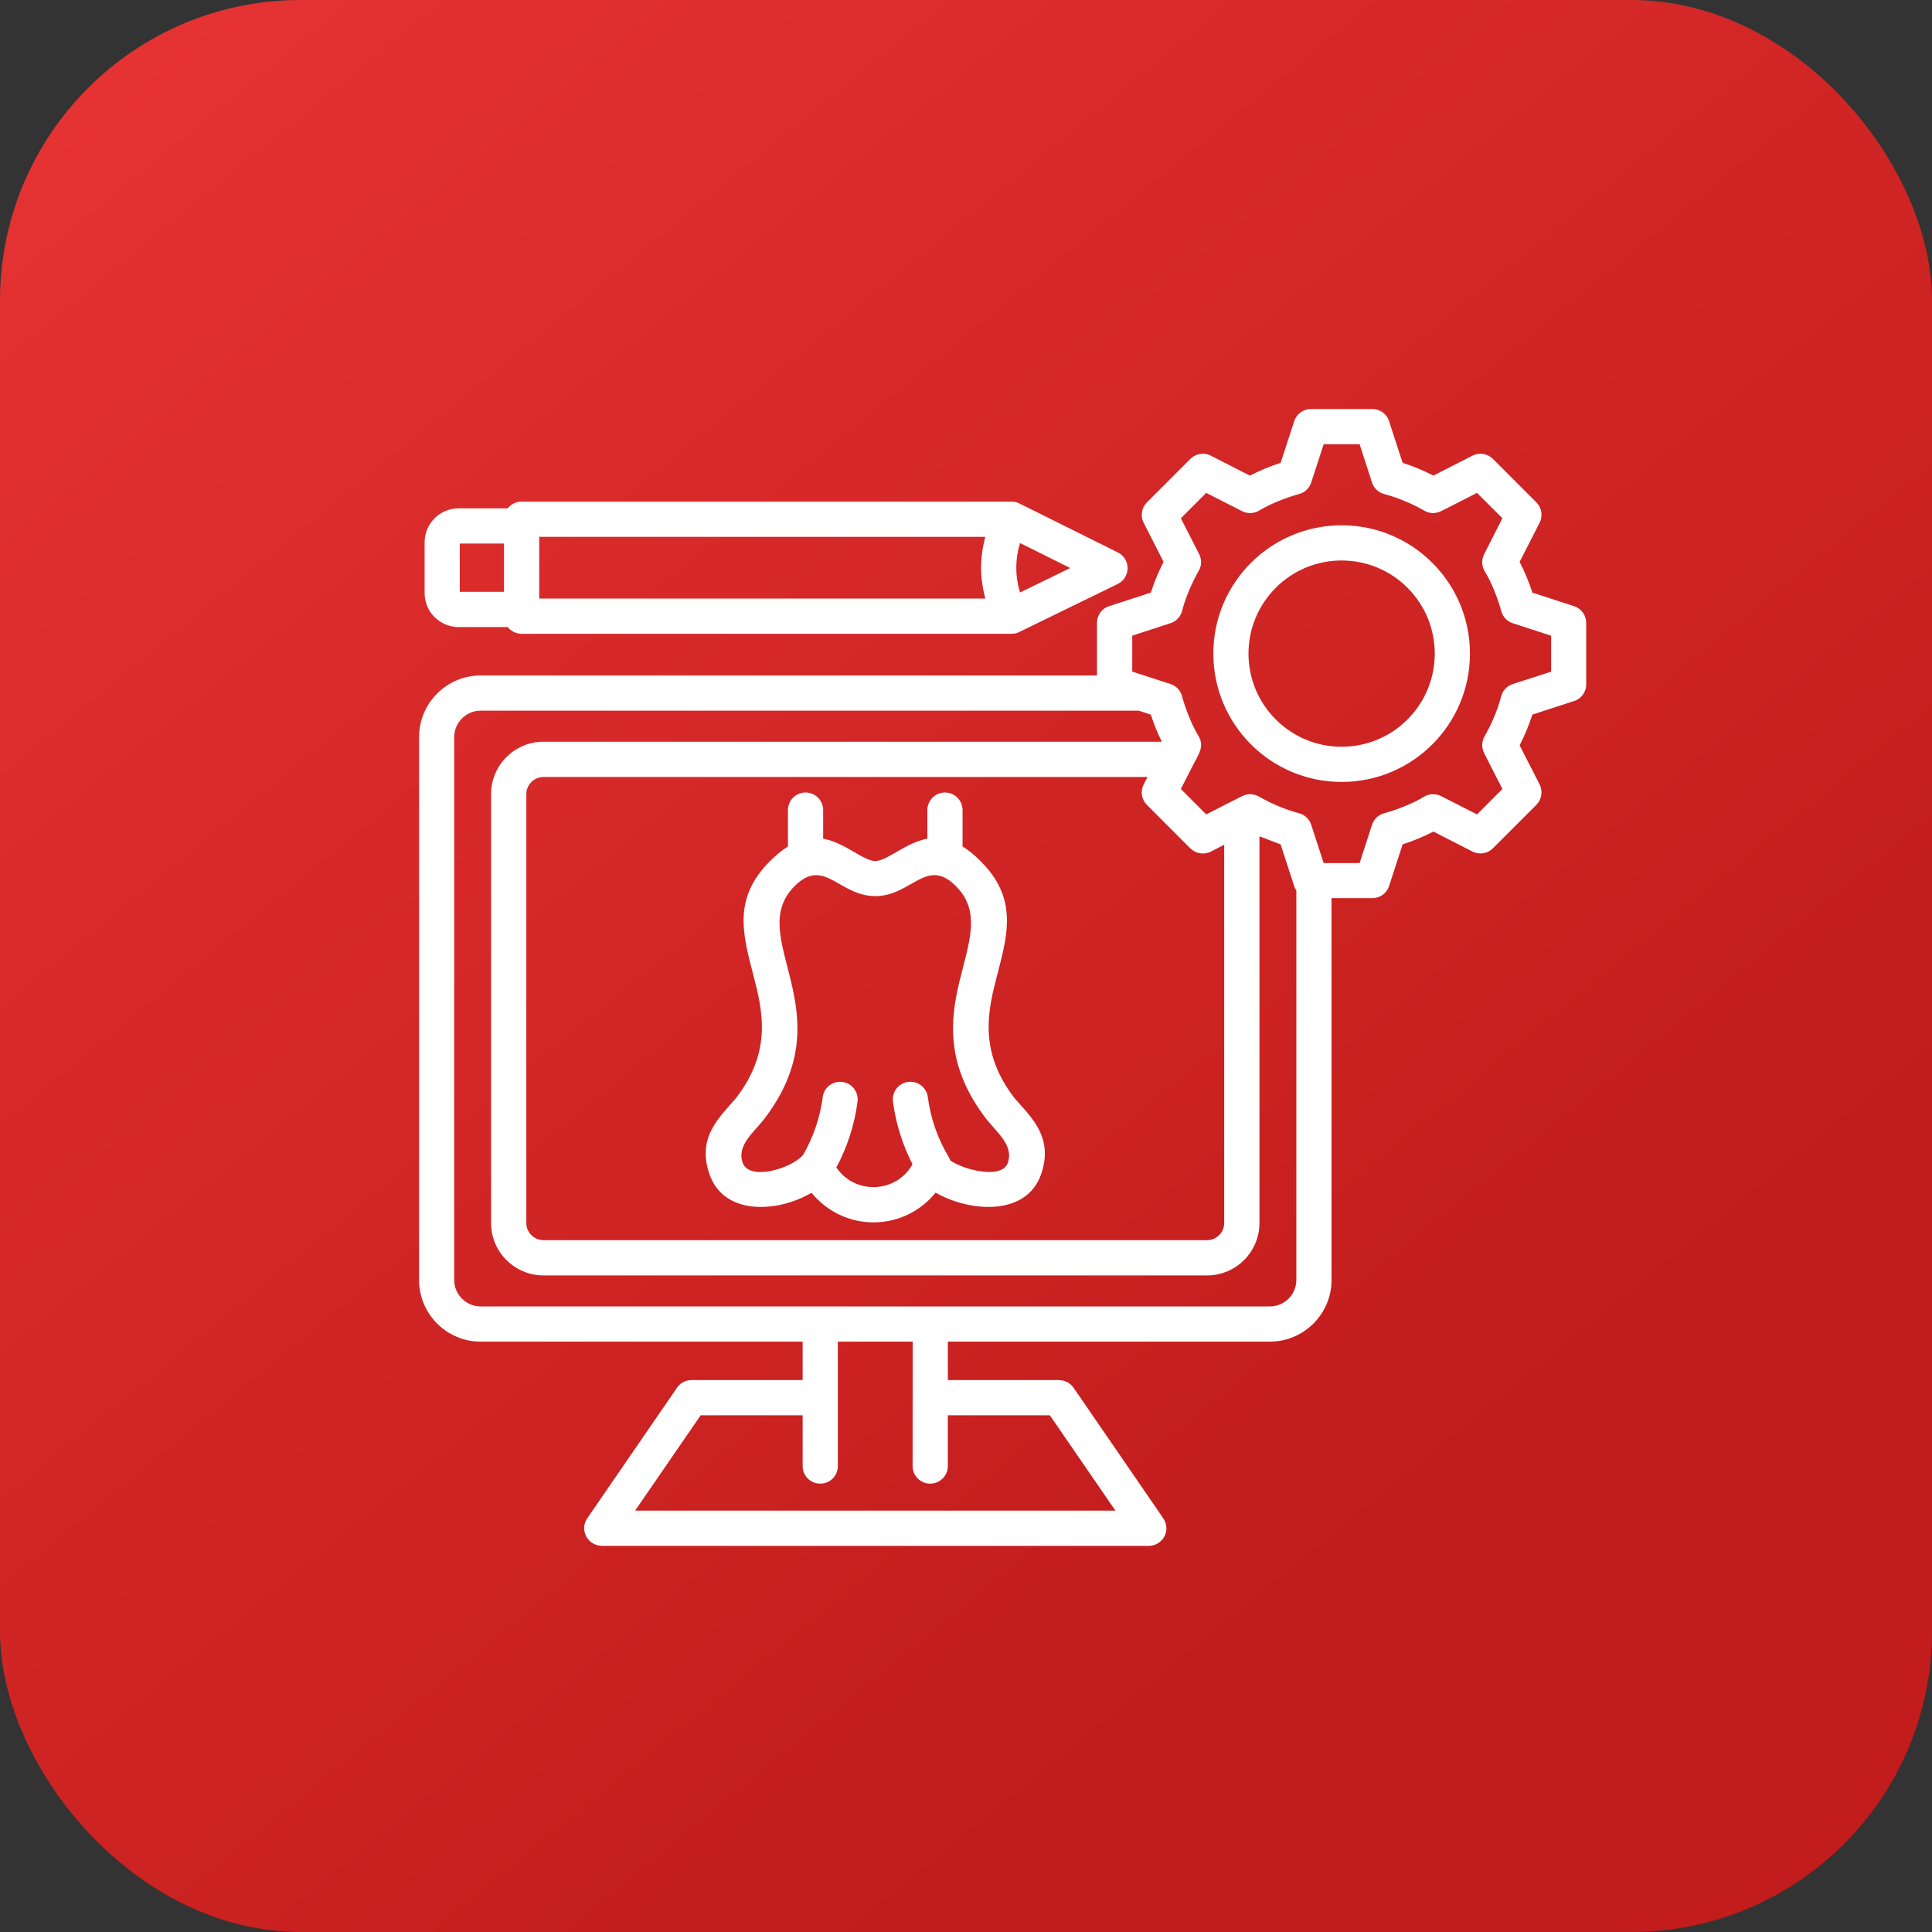 <svg width="45" height="45" viewBox="0 0 45 45" fill="none" xmlns="http://www.w3.org/2000/svg">
<rect x="0" y="0" width="45" height="45" fill="#333333" stroke="none"/>
<rect width="45" height="45" rx="7" fill="url(#paint0_linear_3122_8686)"/>
<path d="M18.703 26.904C18.946 26.486 19.1 26.029 19.163 25.553C19.191 25.328 19.398 25.171 19.622 25.201C19.844 25.229 20.002 25.435 19.974 25.659C19.904 26.195 19.736 26.717 19.48 27.192C19.912 27.833 20.877 27.794 21.254 27.118C21.02 26.661 20.865 26.169 20.799 25.658C20.77 25.434 20.928 25.228 21.152 25.2C21.375 25.17 21.581 25.328 21.61 25.552C21.676 26.052 21.842 26.529 22.105 26.962C22.118 26.986 22.13 27.011 22.138 27.034C22.234 27.096 22.357 27.154 22.495 27.2C22.749 27.288 23.364 27.411 23.476 27.08C23.609 26.686 23.239 26.392 22.986 26.081C21.033 23.556 23.48 21.835 22.256 20.63C21.575 19.959 21.227 20.874 20.384 20.872C19.542 20.87 19.196 19.96 18.517 20.63C17.295 21.834 19.736 23.558 17.786 26.081C17.562 26.371 17.158 26.674 17.297 27.08C17.442 27.507 18.414 27.231 18.703 26.904ZM19.318 28.16C19.162 28.057 19.021 27.929 18.901 27.782C18.113 28.247 16.854 28.32 16.523 27.343C16.259 26.571 16.654 26.129 17.025 25.711L17.14 25.581C18.003 24.465 17.756 23.512 17.536 22.67C17.292 21.731 17.076 20.903 17.945 20.047C18.089 19.904 18.223 19.797 18.353 19.717V18.869C18.353 18.642 18.536 18.459 18.763 18.459C18.989 18.459 19.173 18.642 19.173 18.869V19.535C19.673 19.623 20.113 20.055 20.384 20.055C20.66 20.055 21.098 19.625 21.6 19.535V18.869C21.6 18.642 21.784 18.459 22.01 18.459C22.237 18.459 22.42 18.642 22.42 18.869V19.716C22.549 19.796 22.686 19.904 22.828 20.047C23.698 20.902 23.481 21.731 23.237 22.669C23.018 23.511 22.77 24.465 23.633 25.581L23.748 25.71C24.12 26.127 24.514 26.57 24.252 27.343C23.911 28.341 22.578 28.232 21.792 27.778C21.193 28.524 20.121 28.695 19.318 28.16ZM11.825 14.605H10.68C10.463 14.605 10.266 14.515 10.123 14.373H10.121C9.978 14.229 9.89 14.032 9.89 13.815V12.63C9.89 12.195 10.246 11.84 10.679 11.84H11.825C11.901 11.745 12.018 11.684 12.149 11.684H23.563C23.638 11.684 23.709 11.704 23.77 11.74L26.036 12.867C26.343 13.02 26.336 13.454 26.034 13.602L23.742 14.72C23.684 14.749 23.622 14.762 23.562 14.762H12.149C12.018 14.761 11.902 14.7 11.825 14.605ZM11.739 12.66H10.709V13.785H11.739V12.66ZM23.759 13.8L24.928 13.23L23.759 12.649C23.643 13.019 23.643 13.428 23.759 13.8ZM12.559 13.941H22.95C22.819 13.449 22.819 12.997 22.95 12.504H12.559V13.941ZM31.25 12.235C32.901 12.235 34.238 13.574 34.238 15.224C34.238 16.874 32.901 18.213 31.25 18.213C29.599 18.213 28.261 16.874 28.261 15.224C28.26 13.574 29.599 12.235 31.25 12.235ZM32.783 13.69C31.936 12.843 30.562 12.843 29.715 13.69C28.868 14.537 28.868 15.911 29.715 16.758C30.562 17.605 31.936 17.605 32.783 16.758C33.63 15.911 33.63 14.537 32.783 13.69ZM32.67 10.78C32.917 10.86 33.155 10.958 33.386 11.077L34.296 10.614C34.459 10.53 34.65 10.566 34.773 10.689L35.784 11.7C35.917 11.833 35.94 12.036 35.852 12.192L35.395 13.087C35.514 13.318 35.612 13.555 35.692 13.803L36.663 14.119C36.836 14.175 36.946 14.336 36.946 14.509V15.94C36.946 16.131 36.815 16.293 36.637 16.337L35.692 16.644C35.612 16.891 35.514 17.129 35.395 17.36L35.86 18.27C35.942 18.433 35.906 18.624 35.784 18.747L34.773 19.758C34.64 19.891 34.437 19.914 34.281 19.826L33.386 19.369C33.155 19.489 32.918 19.587 32.67 19.666L32.354 20.638C32.298 20.811 32.138 20.92 31.965 20.92H31.014V29.814C31.014 30.605 30.368 31.249 29.579 31.249H22.078V32.145H24.668V32.146C24.797 32.146 24.925 32.208 25.005 32.322L27.076 35.337C27.303 35.643 27.076 36.006 26.757 36.006H14.016V36.004C13.694 36.004 13.489 35.639 13.679 35.363L15.75 32.35C15.82 32.227 15.953 32.145 16.106 32.145H18.695V31.249H11.194C10.405 31.249 9.761 30.605 9.761 29.814V17.168C9.761 16.378 10.405 15.733 11.194 15.733H25.551V14.509C25.551 14.316 25.682 14.155 25.86 14.111L26.805 13.803C26.885 13.556 26.983 13.318 27.102 13.088L26.639 12.178C26.555 12.015 26.592 11.824 26.714 11.701L27.725 10.689C27.86 10.556 28.061 10.533 28.217 10.621L29.112 11.078C29.343 10.959 29.58 10.861 29.828 10.781L30.144 9.812C30.2 9.637 30.361 9.527 30.534 9.527H31.965C32.156 9.527 32.318 9.659 32.362 9.836L32.67 10.78ZM30.194 20.741C30.167 20.703 30.147 20.66 30.136 20.613L29.828 19.668L29.335 19.479V28.488C29.335 29.159 28.787 29.707 28.116 29.707H12.659C11.986 29.707 11.438 29.159 11.438 28.488V18.495C11.438 17.824 11.986 17.276 12.659 17.276H27.061C26.959 17.071 26.875 16.862 26.805 16.645L26.524 16.553H11.194C10.857 16.553 10.579 16.831 10.579 17.168V29.814C10.579 30.151 10.856 30.429 11.194 30.429H29.579C29.916 30.429 30.194 30.152 30.194 29.814V20.741ZM28.514 19.676L28.202 19.836C28.039 19.917 27.848 19.882 27.727 19.76H27.725L26.714 18.748C26.581 18.615 26.558 18.413 26.646 18.257L26.727 18.097H12.659C12.44 18.097 12.259 18.278 12.259 18.496V28.488C12.259 28.705 12.44 28.886 12.659 28.886H28.115C28.333 28.886 28.514 28.705 28.514 28.488V19.676H28.514ZM32.719 11.671C32.568 11.607 32.413 11.555 32.254 11.511C32.12 11.48 32.004 11.38 31.957 11.239L31.668 10.347H30.831L30.54 11.239C30.499 11.367 30.395 11.472 30.255 11.508C29.977 11.583 29.587 11.734 29.345 11.883C29.225 11.961 29.069 11.975 28.933 11.907L28.095 11.48L27.504 12.071L27.931 12.908C27.991 13.028 27.993 13.174 27.919 13.298C27.765 13.566 27.613 13.919 27.536 14.218C27.504 14.354 27.406 14.469 27.263 14.515L26.372 14.806V15.643L27.263 15.932C27.391 15.974 27.496 16.078 27.532 16.218C27.607 16.497 27.758 16.886 27.908 17.13C28.073 17.396 27.903 17.582 27.77 17.858L27.504 18.377L28.095 18.969L28.933 18.542V18.544C29.052 18.482 29.2 18.482 29.325 18.554C29.591 18.708 29.944 18.861 30.244 18.938C30.379 18.969 30.494 19.069 30.54 19.21L30.831 20.102H31.668L31.957 19.21C32.001 19.082 32.103 18.977 32.243 18.941C32.522 18.866 32.912 18.715 33.155 18.565C33.273 18.488 33.429 18.474 33.565 18.542L34.402 18.969L34.994 18.377L34.567 17.54H34.569C34.507 17.421 34.507 17.274 34.579 17.15C34.733 16.883 34.886 16.53 34.962 16.23C34.994 16.095 35.094 15.979 35.235 15.933L36.129 15.644V14.807L35.235 14.516C35.107 14.474 35.002 14.37 34.966 14.23C34.893 13.953 34.74 13.562 34.59 13.32C34.513 13.201 34.499 13.044 34.569 12.908L34.994 12.071L34.402 11.48L33.565 11.907V11.905C33.446 11.967 33.299 11.967 33.175 11.895C33.03 11.811 32.878 11.735 32.719 11.671ZM19.515 32.555V34.147C19.515 34.375 19.333 34.557 19.105 34.557C18.879 34.557 18.695 34.375 18.695 34.147V32.965H16.32L14.793 35.185H25.98L24.453 32.965H22.077V34.147C22.077 34.375 21.892 34.557 21.666 34.557C21.441 34.557 21.256 34.375 21.256 34.147L21.258 31.249H19.515V32.555Z" fill="white"/>
<defs>
<linearGradient id="paint0_linear_3122_8686" x1="-1.35" y1="-6.3" x2="32.85" y2="35.55" gradientUnits="userSpaceOnUse">
<stop stop-color="#EC3636"/>
<stop offset="1" stop-color="#C21C1C"/>
</linearGradient>
</defs>
</svg>
